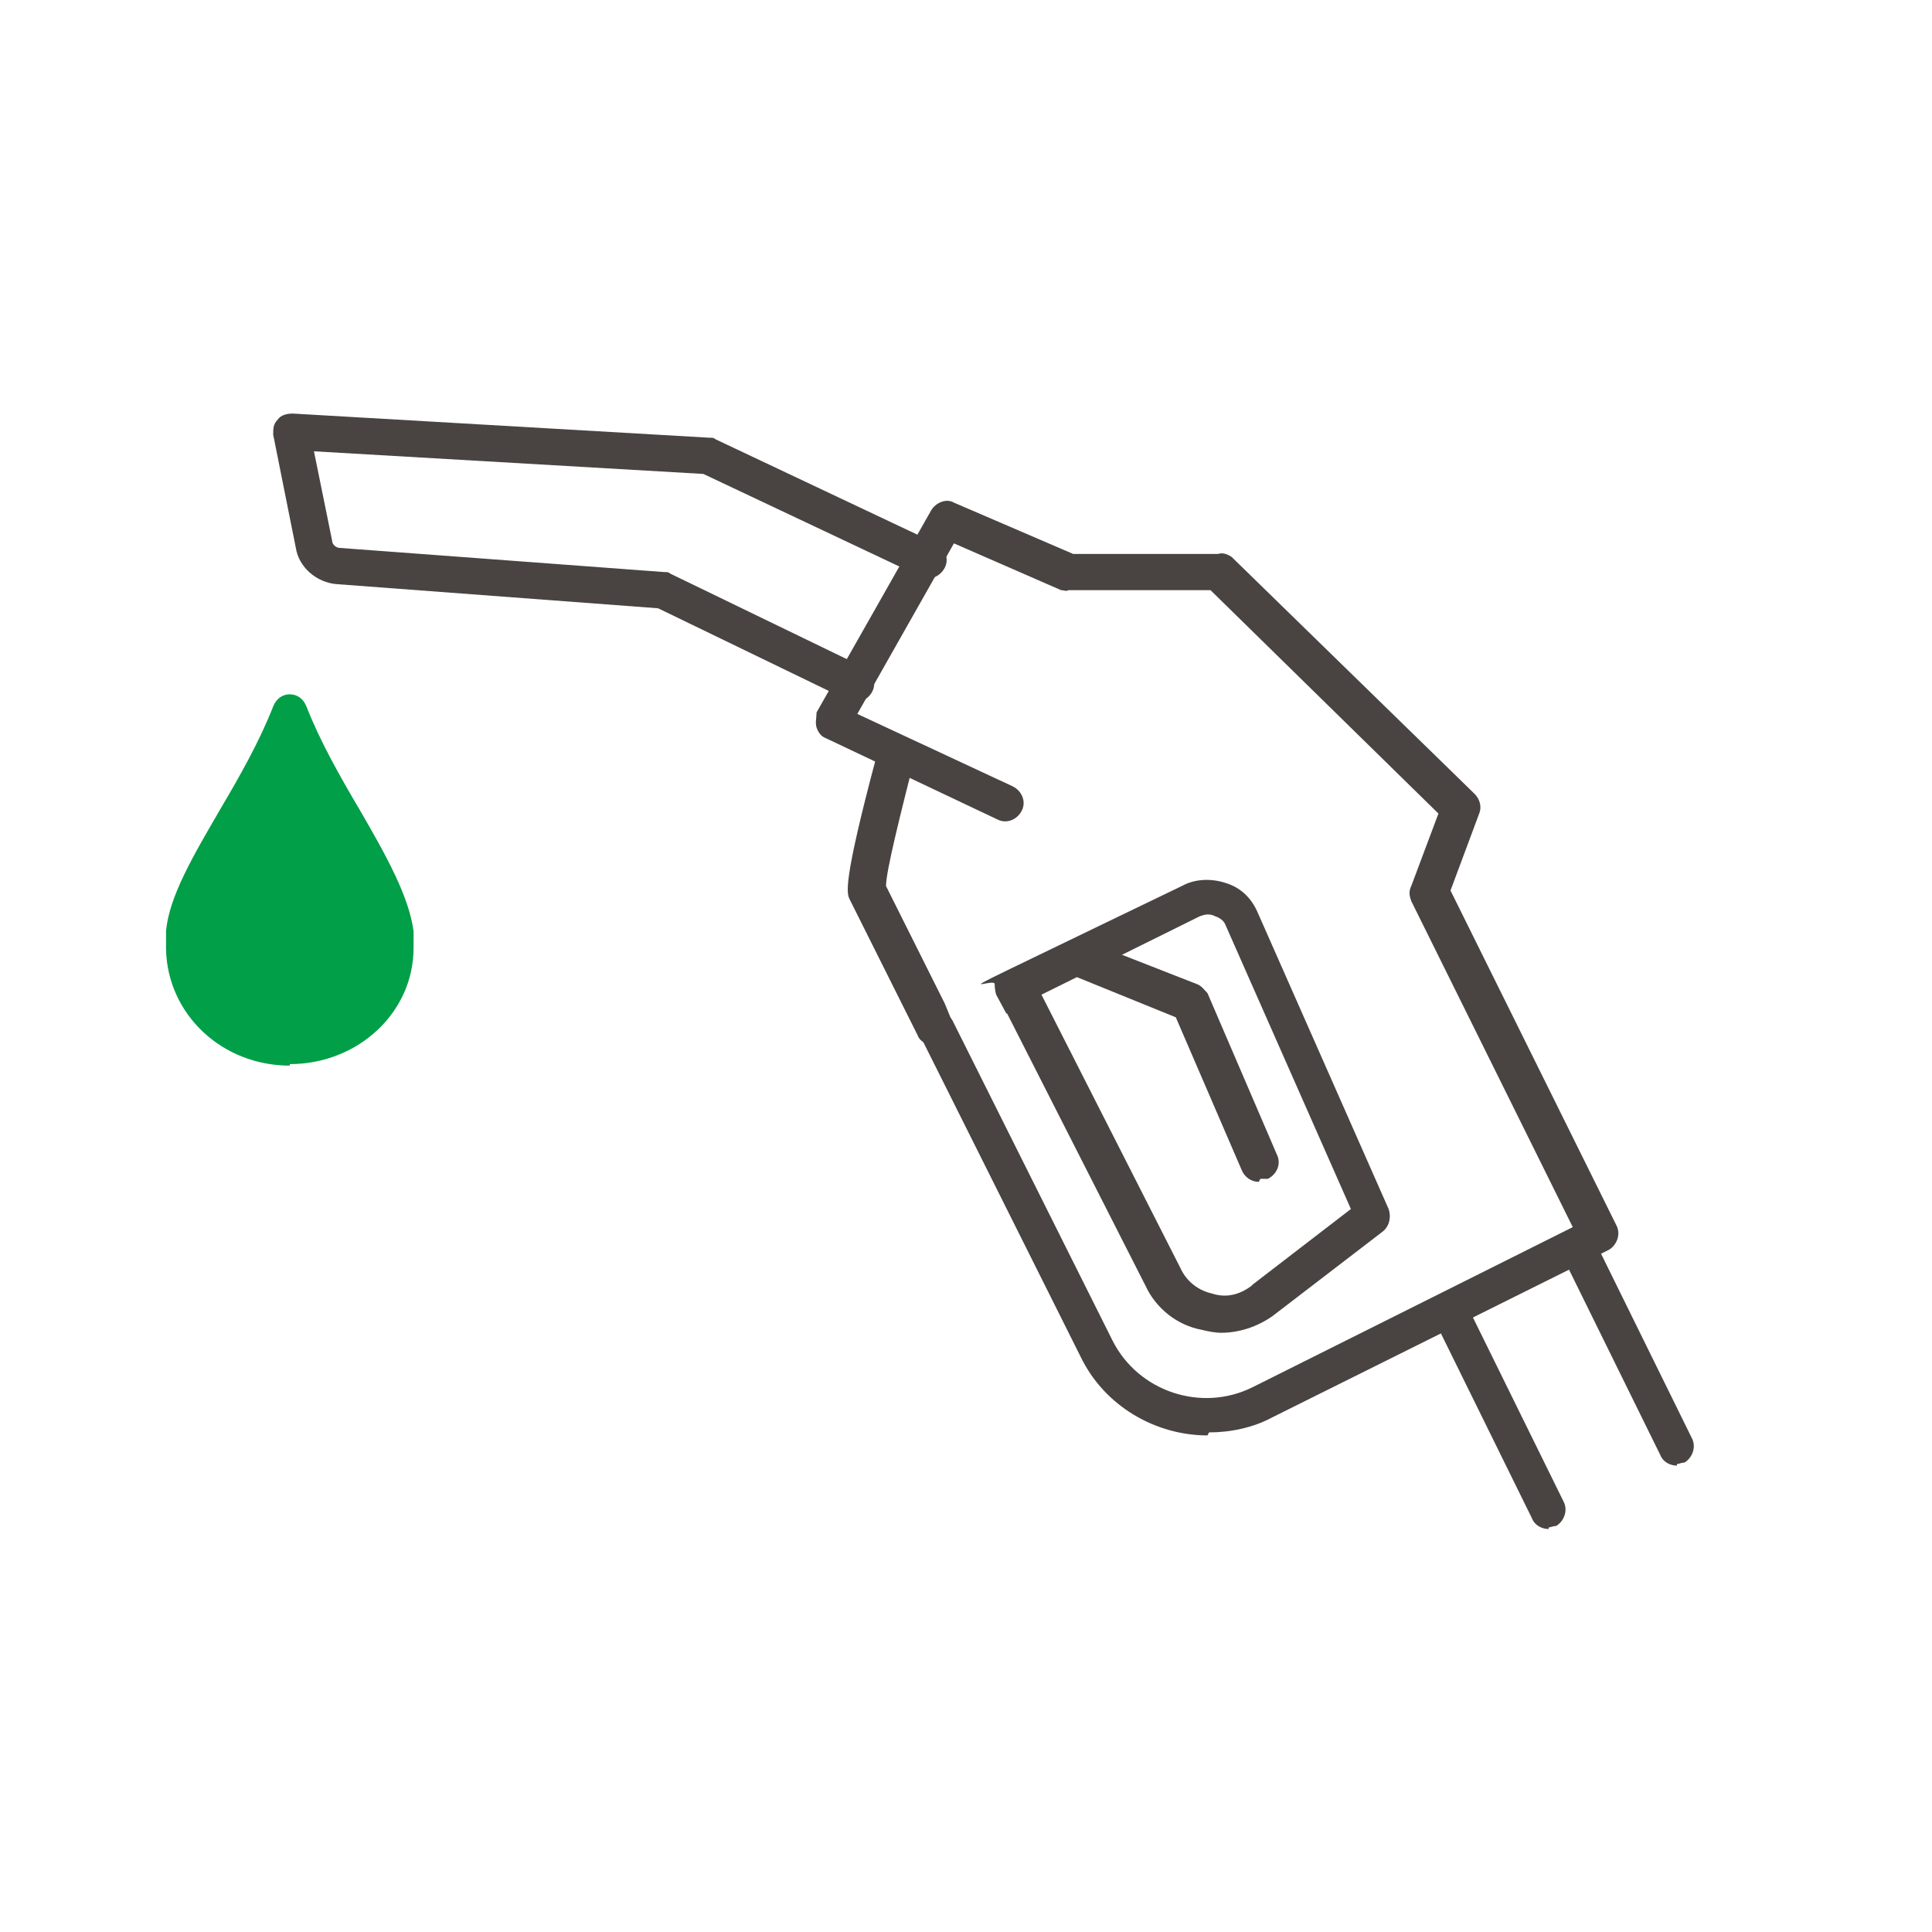 <?xml version="1.0" encoding="UTF-8"?>
<svg xmlns="http://www.w3.org/2000/svg" xmlns:i="http://ns.adobe.com/AdobeIllustrator/10.0/" viewBox="0 0 128 128">
  <defs>
    <style>
      .cls-1 {
        fill: #009f48;
      }

      .cls-2 {
        fill: none;
      }

      .cls-3 {
        fill: #494441;
      }
    </style>
  </defs>
  
  <g>
    <g id="Search">
      <g>
        <path class="cls-3" d="M83.4,78.3c-.5,0-.9-.3-1.1-.7l-4.4-10.2-6.4-2.6c-.6-.2-.9-1-.7-1.6.2-.6,1-.9,1.6-.7l6.9,2.7c.3.1.5.4.7.6l4.6,10.7c.3.6,0,1.3-.6,1.6-.2,0-.3,0-.5,0Z"/>
        <g>
          <path class="cls-2" d="M80.4,60.7c-.3-.1-.7,0-1,0l-10.5,5.2,9.2,18.1c.4.9,1.2,1.5,2.1,1.7.9.2,1.9,0,2.6-.5l6.5-5-8.3-18.8c-.1-.3-.4-.5-.7-.6Z"/>
          <path class="cls-3" d="M66.7,67.1l9.2,18.1c.7,1.5,2.1,2.6,3.7,2.9.4.1.9.2,1.3.2,1.2,0,2.4-.4,3.4-1.1l7.3-5.6c.4-.3.6-.9.4-1.5l-8.7-19.7c-.4-.9-1.1-1.6-2.1-1.9-.9-.3-2-.3-2.9.2,0,0-8.3,4-11.6,5.6s-.8.5-.8.9.1.7.1.7l.7,1.3ZM62.6,66.5l-3.9-7.8c0-1,1-4.9,1.8-8.1.2-.6-.2-1.3-.9-1.5-.6-.2-1.3.2-1.5.9-2.3,8.6-2,9.2-1.8,9.6l4.5,9c.1.3.4.5.7.6.3.1.6,0,.9,0l1.1-.5M82.9,85.2c-.8.6-1.7.8-2.6.5-.9-.2-1.7-.8-2.1-1.7l-9.2-18.1,10.5-5.2c.3-.1.6-.2,1,0,.3.1.6.3.7.6l8.3,18.8-6.5,5Z"/>
        </g>
        <path class="cls-3" d="M80,95.1c-3.4,0-6.8-1.9-8.4-5.2l-10.6-21.2c-.3-.6,0-1.3.5-1.6.6-.3,1.3,0,1.6.5l10.6,21.2c1.7,3.4,5.9,4.8,9.3,3.1l21.2-10.6-10.7-21.6c-.1-.3-.2-.6,0-1l1.8-4.8-15.1-14.8h-9.4c-.2.1-.3,0-.5,0l-7.1-3.1-6.4,11.3,10.3,4.8c.6.3.9,1,.6,1.6-.3.6-1,.9-1.6.6l-11.4-5.4c-.3-.1-.5-.4-.6-.7-.1-.3,0-.7,0-1l7.6-13.4c.3-.5,1-.8,1.5-.5l7.9,3.4h9.6c.3-.1.6,0,.9.2l16.1,15.7c.3.3.5.8.3,1.3l-1.9,5.1,11,22.2c.3.6,0,1.3-.5,1.6l-22.3,11.1c-1.3.7-2.8,1-4.2,1Z"/>
        <path class="cls-3" d="M56.7,46.5c-.2,0-.4,0-.5-.1l-12.6-6.1-21.3-1.6c-1.3-.1-2.5-1.1-2.7-2.4l-1.5-7.5c0-.4,0-.7.3-1,.2-.3.6-.4,1-.4l27.6,1.6c.2,0,.3,0,.4.1l14.6,6.9c.6.3.9,1,.6,1.6-.3.6-1,.9-1.6.6l-14.4-6.8-25.8-1.5,1.2,5.9c0,.3.3.5.5.5l21.5,1.6c.2,0,.3,0,.4.1l12.8,6.2c.6.3.9,1,.6,1.6-.2.4-.6.7-1.1.7Z"/>
        <path class="cls-3" d="M102.6,101.3c-.4,0-.9-.2-1.1-.7l-6.5-13.2c-.3-.6,0-1.3.5-1.6.6-.3,1.3,0,1.6.5l6.5,13.2c.3.6,0,1.3-.5,1.6-.2,0-.4.1-.5.1Z"/>
        <path class="cls-3" d="M111.1,97.1c-.4,0-.9-.2-1.1-.7l-6.5-13.2c-.3-.6,0-1.3.5-1.6.6-.3,1.3,0,1.6.5l6.5,13.2c.3.6,0,1.3-.5,1.6-.2,0-.4.1-.5.1Z"/>
        <path class="cls-1" d="M19.2,70.6c-4.5,0-8.1-3.4-8.2-7.7,0-.4,0-.8,0-1.2,0,0,0,0,0,0,.2-2.3,1.8-5,3.6-8.1,1.3-2.2,2.6-4.5,3.5-6.8.2-.5.6-.8,1.1-.8.5,0,.9.3,1.1.8.9,2.3,2.2,4.6,3.5,6.8,1.8,3.1,3.3,5.8,3.6,8.1,0,.4,0,.7,0,1.1,0,4.3-3.7,7.7-8.2,7.7h0Z"/>
      </g>
    </g>
  </g>
</svg>
